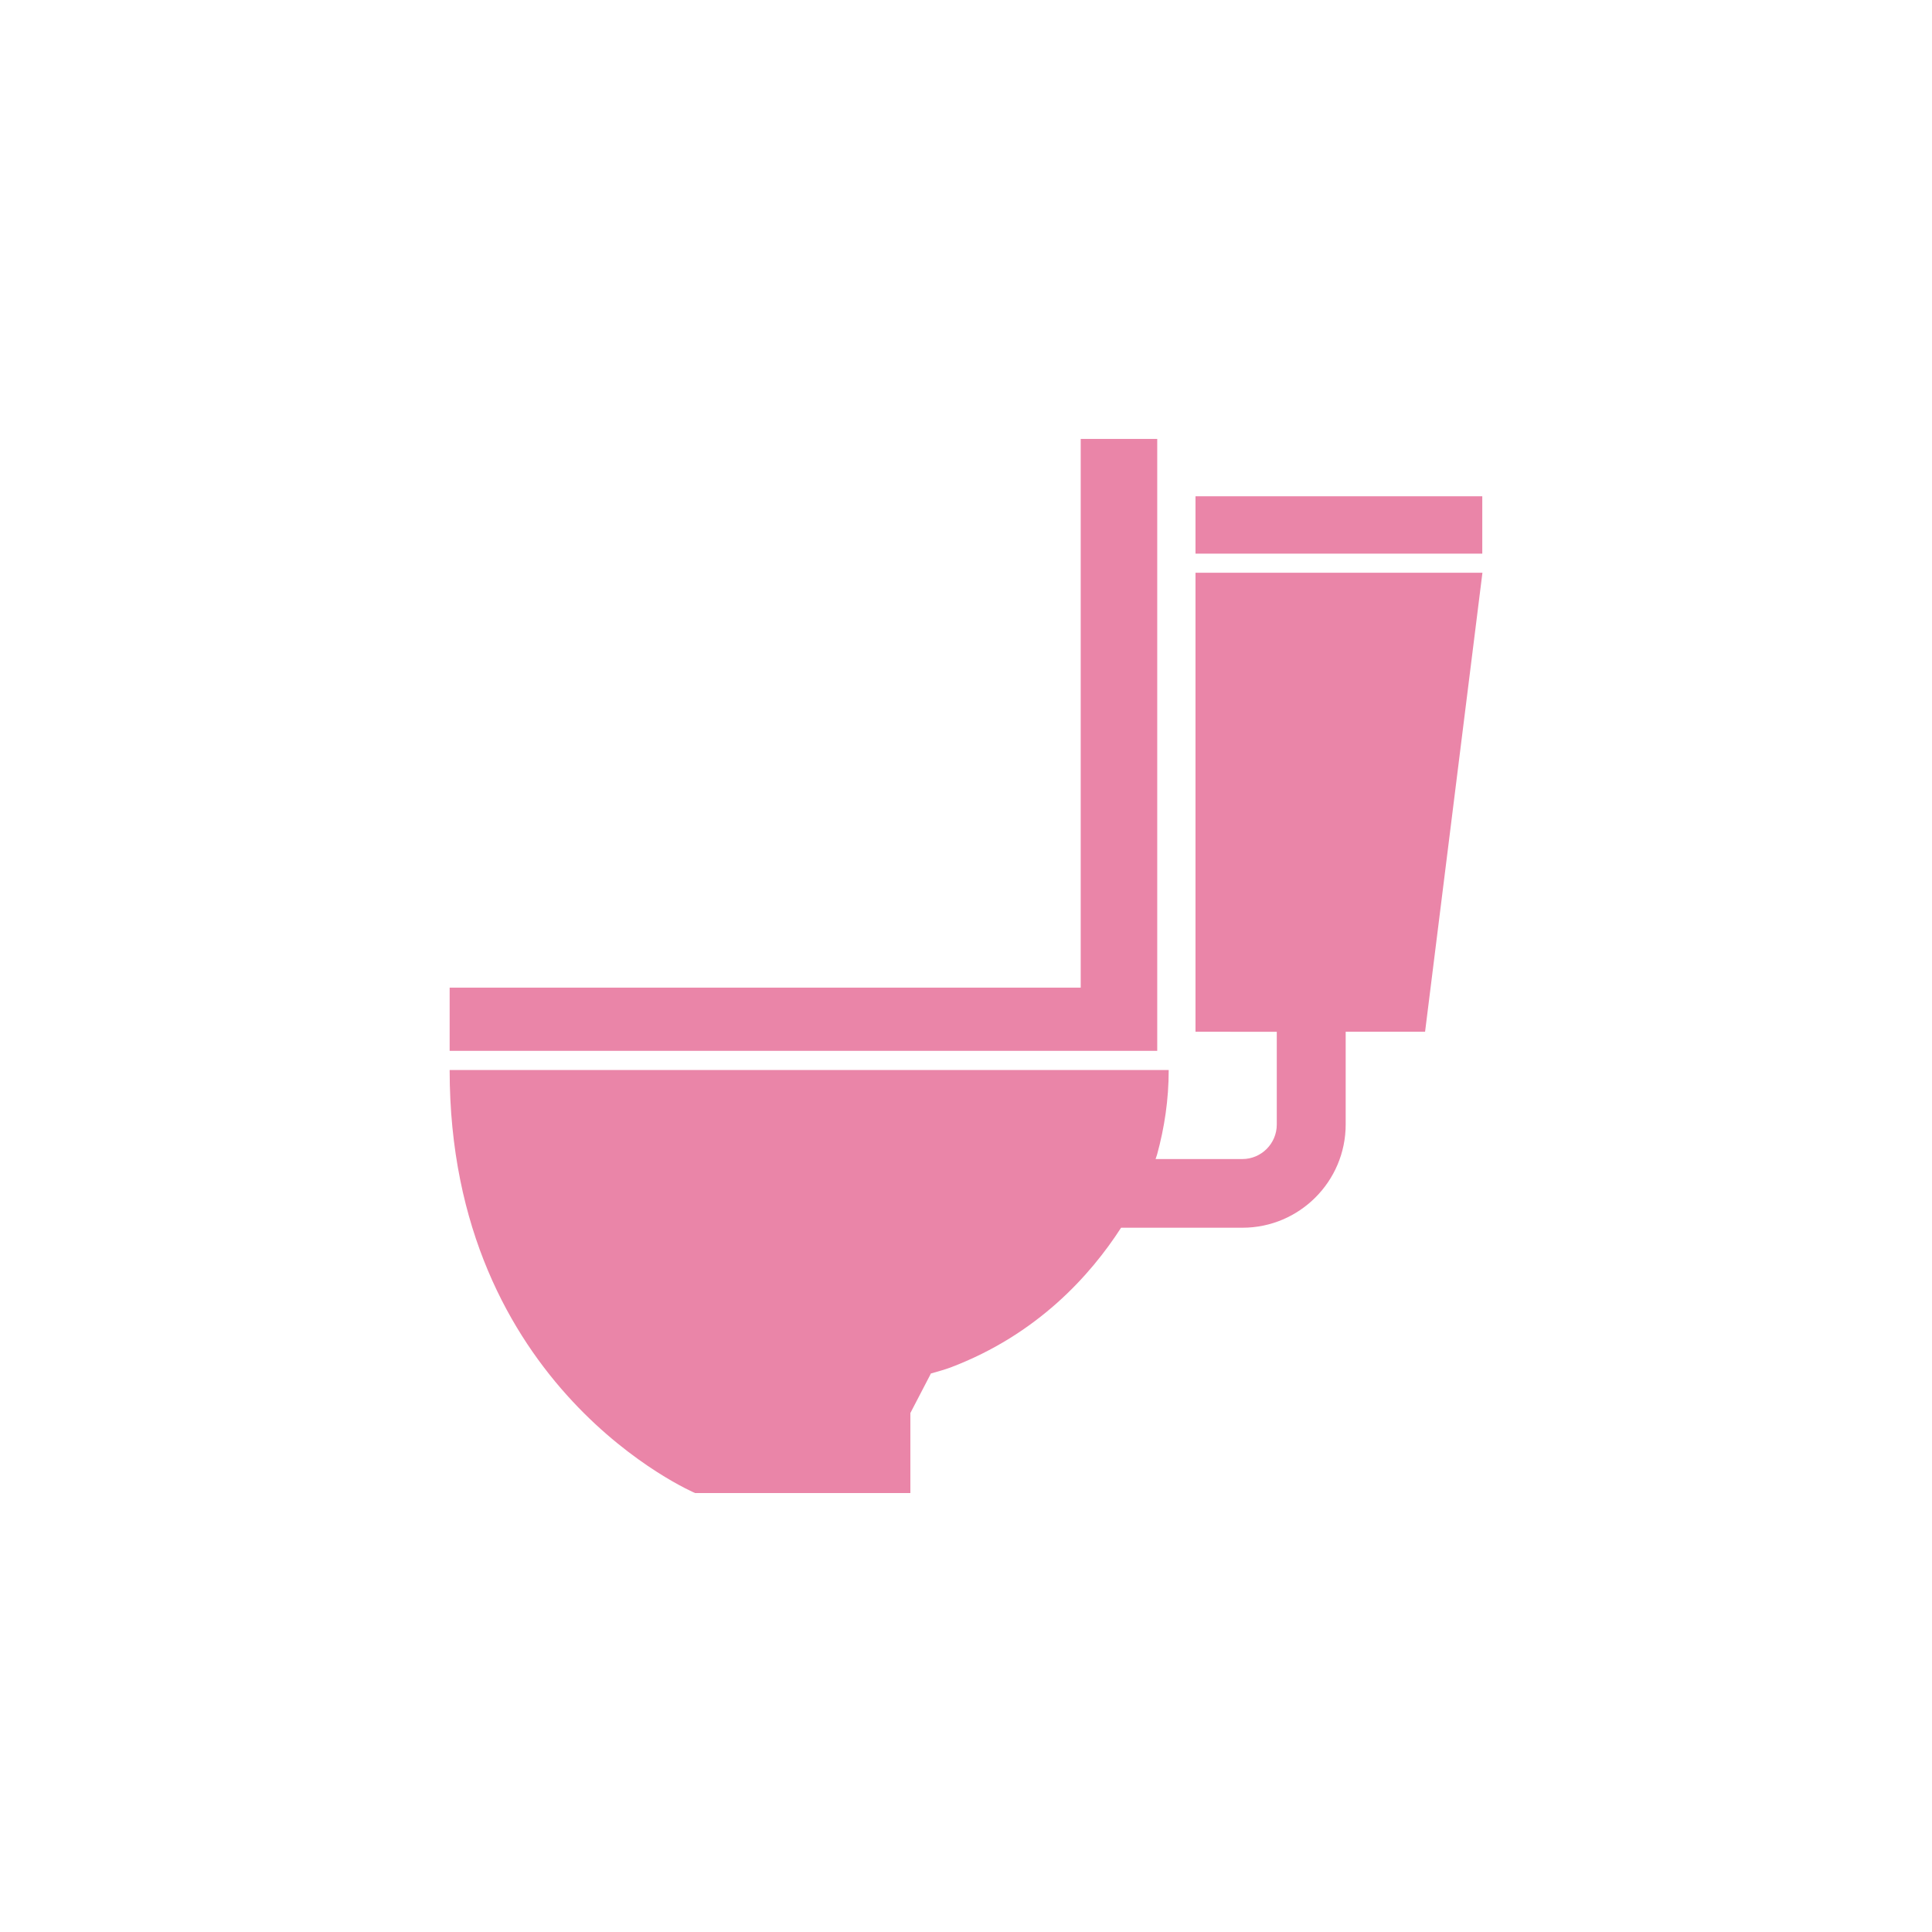 <?xml version="1.0" encoding="utf-8"?>
<!-- Generator: Adobe Illustrator 24.3.0, SVG Export Plug-In . SVG Version: 6.00 Build 0)  -->
<svg version="1.1" id="icon_toilet" xmlns="http://www.w3.org/2000/svg" xmlns:xlink="http://www.w3.org/1999/xlink" x="0px"
	 y="0px" viewBox="0 0 256 256" style="enable-background:new 0 0 256 256;" xml:space="preserve">
<style type="text/css">
	.st0{fill:#ea85a8;}
</style>
<g>
	<polygon class="st0" points="153.34,58.16 143.2,58.16 143.2,130.87 59.58,130.87 59.58,139.24 153.34,139.24 	"/>
	<path class="st0" d="M158.41,75.89v60.82l10.77,0.01v12.29c0,2.52-2.05,4.57-4.56,4.57h-11.5c0.14-0.39,0.2-0.6,0.2-0.6
		c0.97-3.53,1.54-7.25,1.54-11.2H59.58c0,42.28,32.53,56.06,32.53,56.06h28.52v-10.61l2.73-5.25h0.05c0.85-0.25,1.73-0.48,2.56-0.79
		c11.48-4.36,18.51-12.2,22.58-18.51h16.08c7.54,0,13.68-6.13,13.68-13.68v-12.29h10.52l7.6-60.82L158.41,75.89z"/>
	<rect x="158.41" y="65.76" class="st0" width="38" height="7.6"/>
</g>
</svg>
